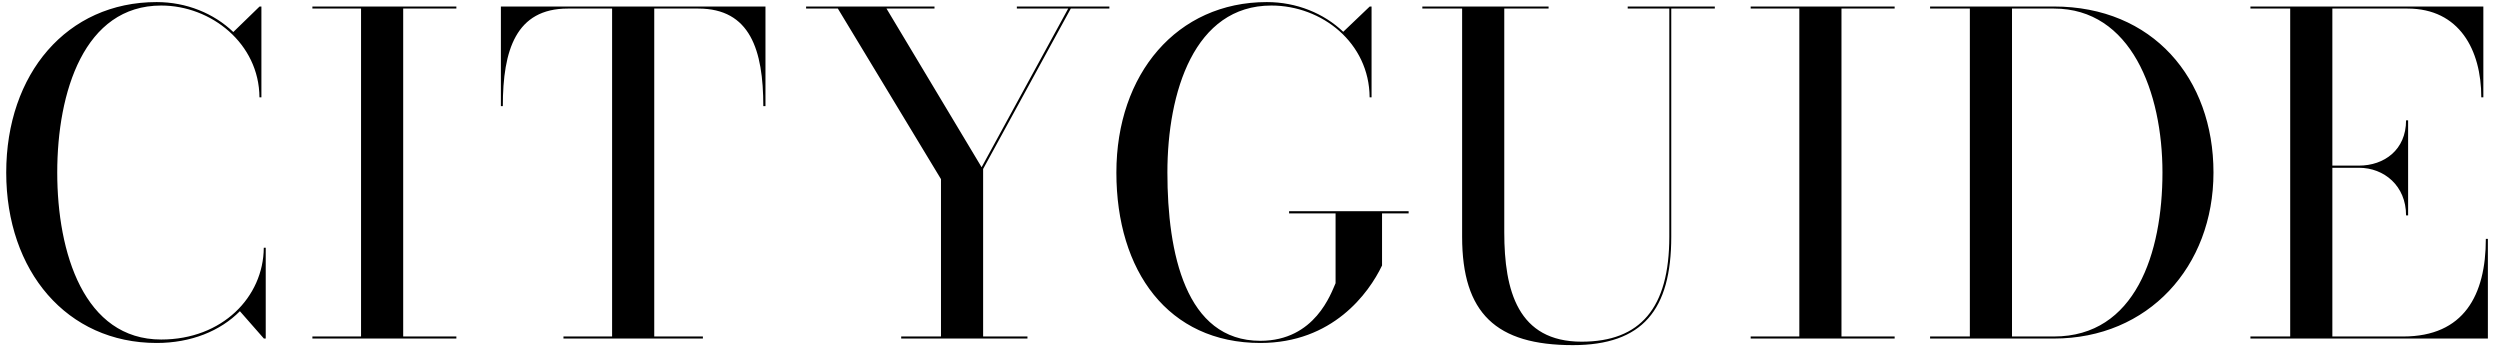 <svg xmlns="http://www.w3.org/2000/svg" width="192" height="27" viewBox="0 0 192 27" fill="none"><path d="M20.408 19.027H20.258C20.233 22.804 17.079 26.075 12.381 26.075C6.462 26.075 4.396 19.434 4.396 13.25C4.396 7.066 6.462 0.425 12.381 0.425C16.224 0.425 19.901 3.347 19.926 7.473H20.076V0.5H19.935L17.918 2.459C16.432 1.031 14.323 0.16 12.032 0.16C5.134 0.16 0.478 5.671 0.478 13.25C0.478 20.829 5.134 26.34 12.032 26.34C14.68 26.34 16.921 25.419 18.424 23.9L20.267 26H20.408V19.027ZM23.992 25.842V26H35.049V25.842H30.965V0.658H35.049V0.5H23.992V0.658H27.728V25.842H23.992ZM43.274 25.842V26H53.982V25.842H50.246V0.658H53.633C57.609 0.658 58.622 3.837 58.622 8.153H58.788V0.5H38.468V8.153H38.617C38.617 3.837 39.63 0.658 43.606 0.658H47.009V25.842H43.274ZM69.212 25.842V26H78.908V25.842H75.504V12.976L82.236 0.658H85.2V0.5H78.094V0.658H82.037L75.388 12.843L68.083 0.658H71.769V0.5H61.908V0.658H64.348L72.267 13.756V25.842H69.212ZM99.002 16.222V16.388H102.572V21.75C102.232 22.497 101.011 26.174 96.794 26.174C91.05 26.174 89.656 19.434 89.656 13.25C89.656 7.066 91.723 0.425 97.641 0.425C101.526 0.425 105.162 3.289 105.187 7.473H105.336V0.5H105.195L103.161 2.442C101.675 1.023 99.575 0.16 97.293 0.16C90.395 0.16 85.738 5.671 85.738 13.25C85.738 20.829 89.722 26.34 96.794 26.34C102.339 26.34 105.12 22.53 106.141 20.389V16.388H108.183V16.222H99.002ZM109.236 0.5V0.658H112.291V18.181C112.291 24.066 114.905 26.506 120.791 26.506C126.161 26.506 128.353 23.792 128.353 18.181V0.658H131.698V0.5H125.008V0.658H128.203V18.181C128.203 23.668 125.97 26.241 121.471 26.241C116.574 26.241 115.528 22.331 115.528 17.84V0.658H118.931V0.5H109.236ZM134.452 25.842V26H145.509V25.842H141.425V0.658H145.509V0.5H134.452V0.658H138.188V25.842H134.452ZM157.743 26C164.981 26 169.995 20.488 169.995 13.25C169.995 6.012 165.322 0.5 157.743 0.5H148.23V0.658H151.285V25.842H148.23V26H157.743ZM157.743 0.658C163.662 0.658 166.077 7.066 166.077 13.25C166.077 19.434 164.002 25.842 157.743 25.842H154.522V0.658H157.743ZM184.786 16.545H184.943V9.241H184.786C184.786 11.515 183.101 12.719 181.167 12.719H179.125V0.658H184.902C188.878 0.658 190.563 3.837 190.563 7.473H190.721V0.5H172.833V0.658H175.887V25.842H172.833V26H191.069V18.347H190.912C190.912 22.663 189.227 25.842 184.57 25.842H179.125V12.885H181.167C183.101 12.885 184.786 14.271 184.786 16.545Z" fill="black"></path></svg>